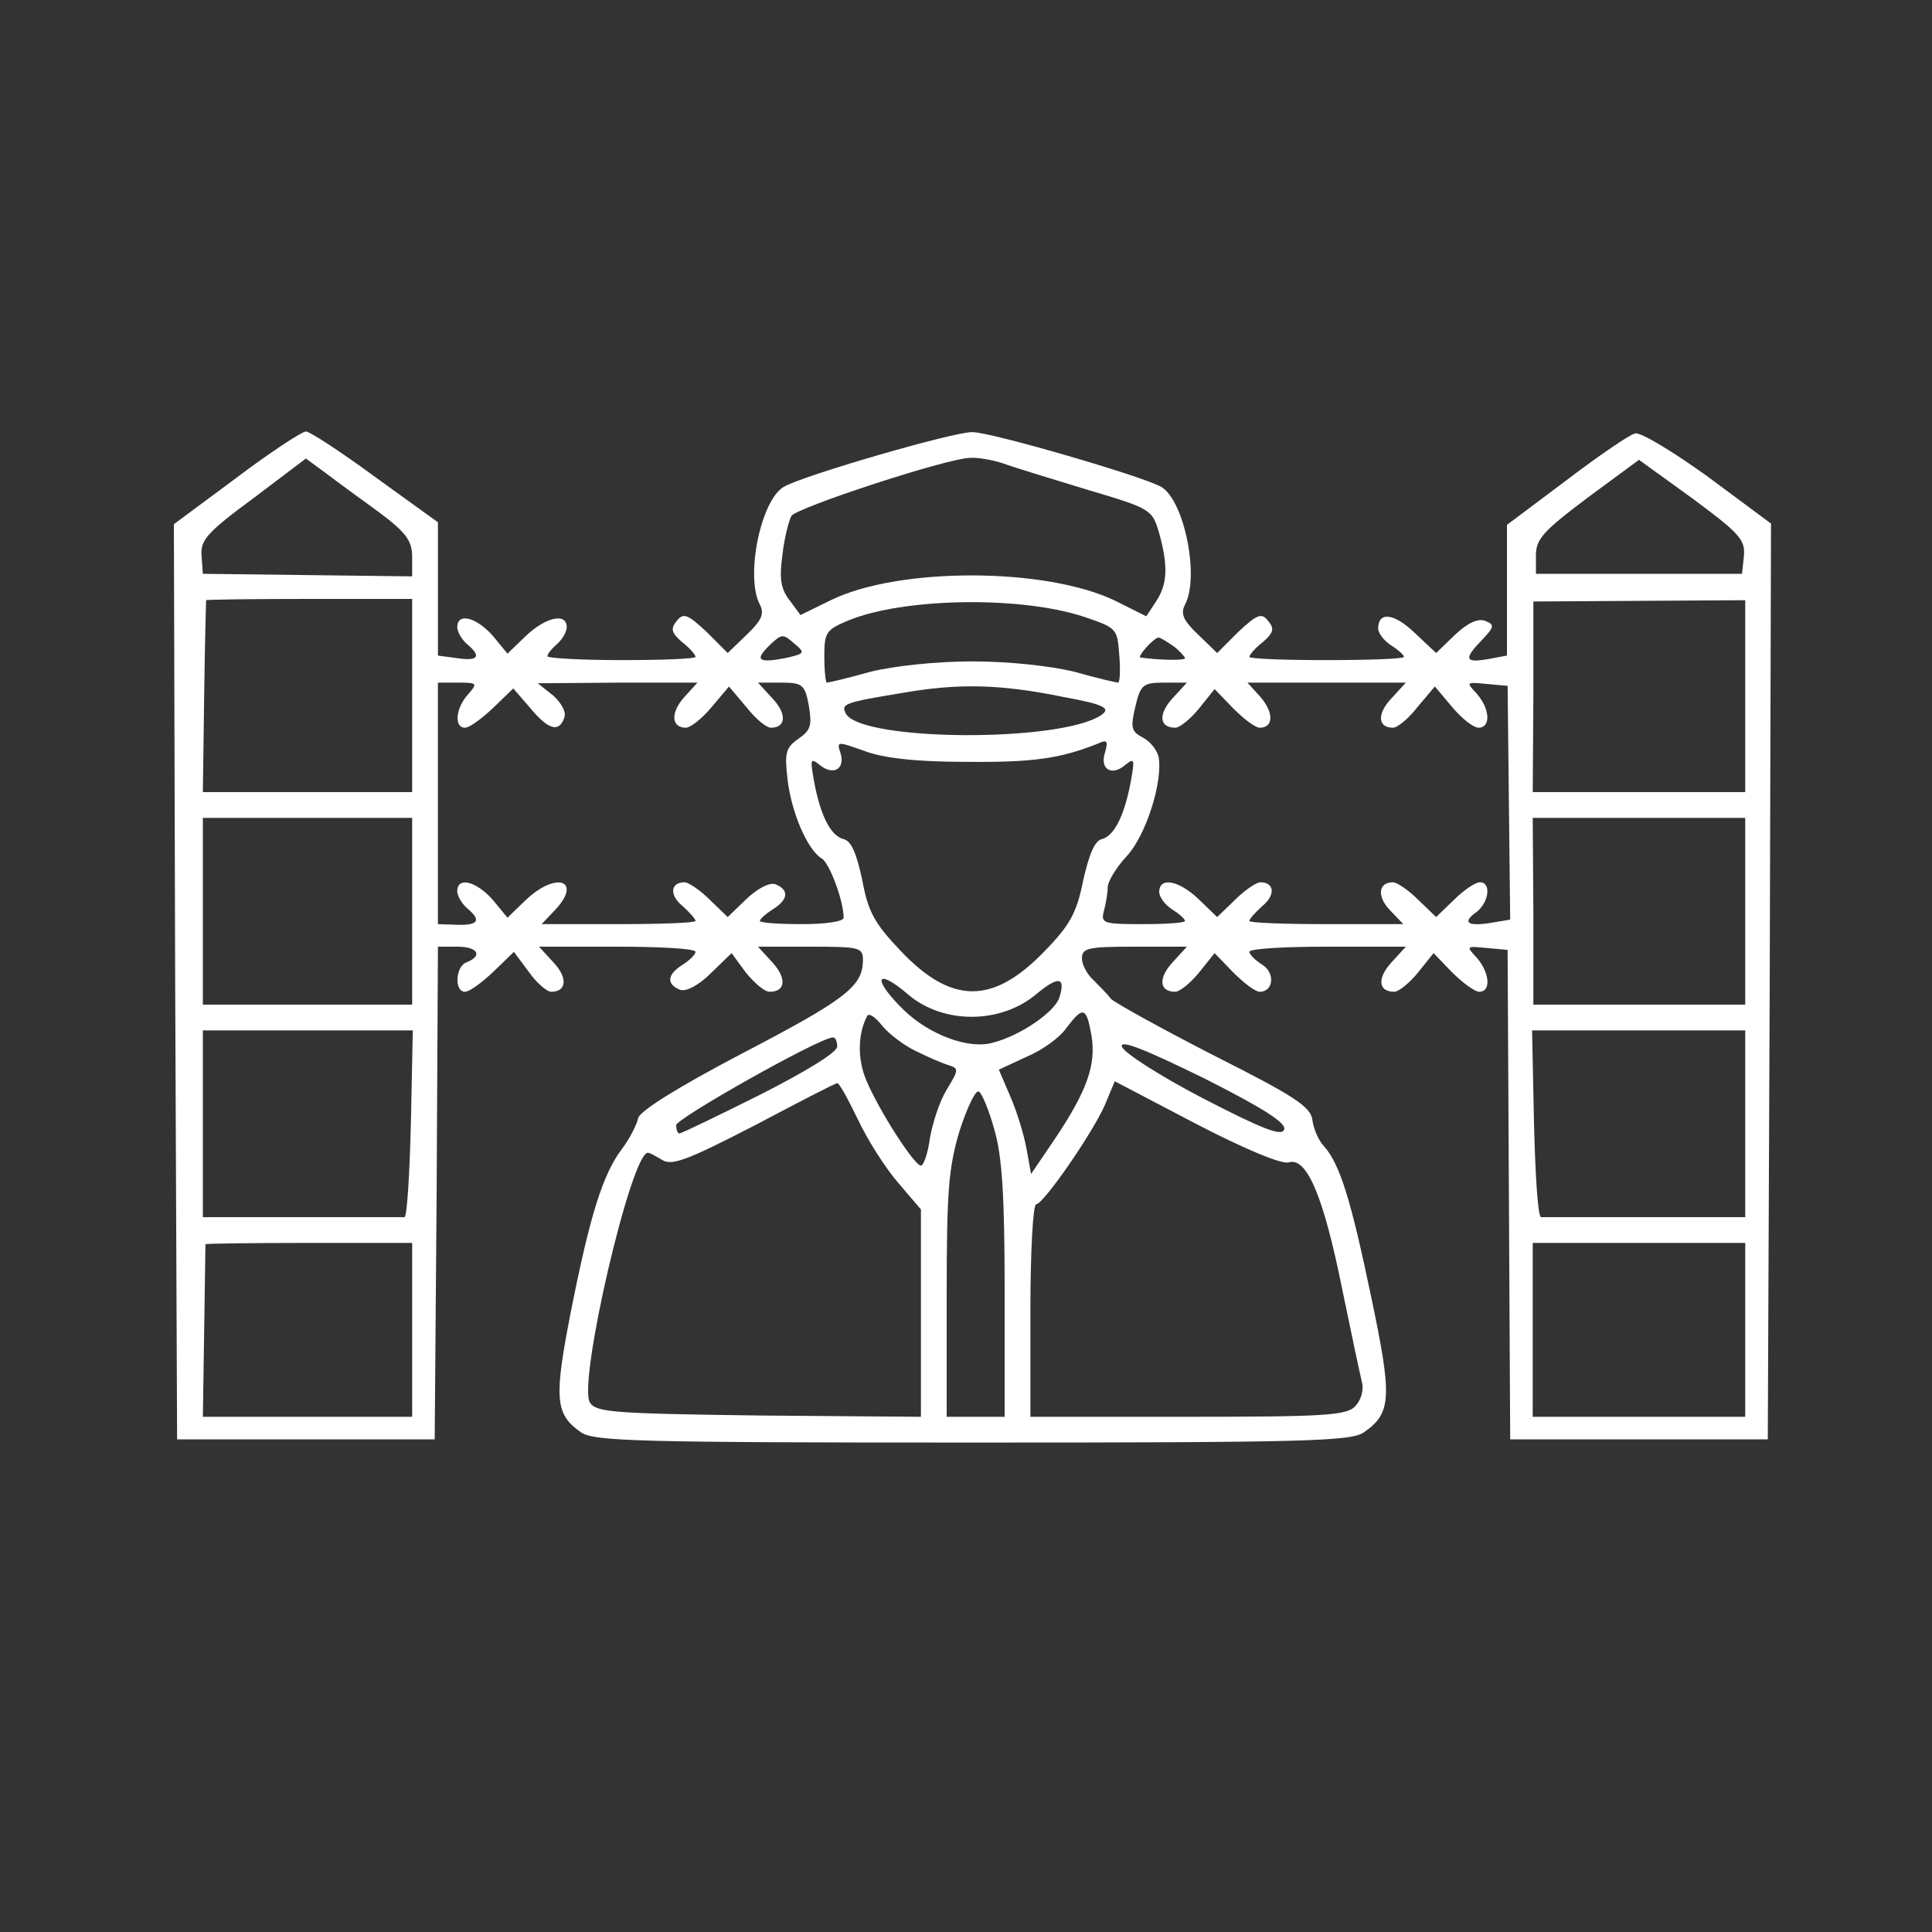 <?xml version="1.0" standalone="no"?>
<!DOCTYPE svg PUBLIC "-//W3C//DTD SVG 20010904//EN"
 "http://www.w3.org/TR/2001/REC-SVG-20010904/DTD/svg10.dtd">
<svg version="1.0" xmlns="http://www.w3.org/2000/svg"
 width="300pt" height="300pt" viewBox="0 0 300 300"
 preserveAspectRatio="xMidYMid meet">
<rect x="0" y="0" width="300" height="300" fill="#333333" stroke="none"/>
<g transform="translate(0,300) scale(0.1,-0.1)"
fill="#ffffff" stroke="none">
<path d="M367 2258 l-97 -72 2 -711 3 -710 200 0 200 0 3 383 2 382 30 0 c32
0 40 -14 15 -24 -18 -6 -20 -46 -3 -46 7 0 26 14 44 31 l32 31 23 -31 c12 -17
28 -31 35 -31 24 0 26 22 3 46 l-22 24 121 0 c67 0 122 -3 122 -8 0 -4 -9 -13
-20 -20 -24 -15 -26 -30 -4 -39 9 -3 28 6 48 26 l32 31 22 -30 c13 -16 29 -30
37 -30 25 0 27 21 4 46 l-22 24 81 0 c78 0 82 -1 82 -22 -1 -40 -27 -60 -188
-144 -101 -53 -158 -89 -161 -100 -2 -10 -13 -32 -26 -49 -29 -39 -49 -102
-79 -254 -26 -133 -24 -157 16 -185 20 -14 87 -16 608 -16 521 0 588 2 608 16
43 30 44 54 11 211 -31 148 -48 205 -73 233 -8 8 -16 26 -18 40 -2 21 -26 37
-153 101 -82 42 -154 82 -160 88 -5 7 -18 20 -27 29 -10 9 -18 24 -18 34 0 16
10 18 82 18 l81 0 -22 -24 c-23 -25 -21 -46 4 -46 7 0 24 14 37 30 l24 30 29
-30 c16 -16 34 -30 41 -30 22 0 24 30 4 42 -11 7 -20 16 -20 20 0 5 55 8 122
8 l121 0 -22 -24 c-23 -25 -21 -46 4 -46 7 0 24 14 37 30 l24 30 29 -30 c16
-16 35 -30 42 -30 19 0 16 30 -4 53 -17 18 -16 18 15 15 l33 -3 2 -380 2 -380
200 0 200 0 3 711 2 711 -97 72 c-54 39 -105 70 -114 68 -9 -2 -57 -35 -107
-73 l-92 -69 0 -101 0 -102 -27 -5 c-38 -7 -41 -1 -13 28 21 22 21 25 6 31
-11 4 -27 -3 -47 -22 l-29 -28 -33 31 c-32 31 -57 34 -57 7 0 -7 9 -19 20 -26
11 -7 20 -15 20 -18 0 -3 -54 -5 -120 -5 -66 0 -120 2 -120 5 0 3 9 14 21 23
17 15 18 21 8 33 -10 13 -17 10 -46 -17 l-33 -33 -30 29 c-23 22 -27 32 -20
46 23 43 -1 162 -37 183 -27 16 -264 85 -293 85 -28 1 -265 -68 -293 -85 -36
-21 -60 -140 -37 -183 7 -14 3 -24 -20 -46 l-30 -29 -33 33 c-29 27 -36 30
-46 17 -10 -12 -9 -18 8 -33 12 -9 21 -20 21 -23 0 -3 -52 -5 -115 -5 -63 0
-115 3 -115 6 0 4 7 12 15 19 8 7 15 19 15 26 0 23 -32 16 -63 -13 l-29 -28
-23 28 c-26 29 -55 36 -55 13 0 -7 7 -19 15 -26 23 -19 18 -27 -15 -22 l-30 4
0 103 0 104 -97 70 c-53 39 -102 71 -108 71 -6 0 -55 -32 -108 -72z m221 -53
c43 -32 52 -45 52 -70 l0 -30 -162 2 -163 2 -2 28 c-2 24 8 36 80 89 l82 62
30 -22 c17 -13 54 -40 83 -61z m968 76 c16 -6 75 -24 131 -41 101 -30 102 -31
113 -68 14 -51 13 -79 -5 -106 l-15 -23 -48 24 c-107 52 -336 53 -442 1 l-47
-23 -17 23 c-14 18 -16 34 -11 71 3 26 10 53 14 60 9 13 240 89 277 90 12 1
34 -3 50 -8z m1152 -144 l-3 -28 -160 0 -160 0 0 29 c0 25 12 38 80 89 l80 59
83 -60 c73 -54 82 -64 80 -89z m-2068 -217 l0 -150 -162 0 -163 0 2 147 c1 82
3 149 3 151 0 1 72 2 160 2 l160 0 0 -150z m1044 122 c50 -17 51 -18 54 -59 2
-24 1 -43 -2 -43 -2 0 -33 7 -68 17 -37 9 -102 16 -158 16 -56 0 -121 -7 -158
-16 -35 -10 -66 -17 -68 -17 -2 0 -4 18 -4 41 0 37 3 41 36 55 86 36 269 39
368 6z m1026 -123 l0 -149 -165 0 -165 0 1 148 0 148 164 1 165 1 0 -149z
m-1491 59 c-42 -8 -48 -3 -23 21 18 17 20 17 37 2 18 -15 17 -16 -14 -23z
m604 18 c9 -7 17 -16 17 -18 0 -4 -41 -3 -69 1 -6 1 21 31 28 31 3 0 14 -7 24
-14z m-1096 -74 c-20 -22 -22 -52 -5 -52 7 0 26 14 44 31 l31 30 26 -30 c28
-34 45 -39 53 -16 4 9 -4 23 -17 35 l-24 19 124 1 124 0 -20 -22 c-22 -24 -21
-48 2 -48 7 0 25 14 40 32 l27 32 27 -32 c14 -18 31 -32 38 -32 24 0 25 22 2
46 l-22 24 36 0 c33 0 37 -3 43 -36 5 -30 3 -38 -16 -51 -20 -14 -22 -22 -17
-64 6 -51 31 -109 53 -122 12 -7 34 -66 34 -92 0 -6 -28 -10 -65 -10 -36 0
-65 2 -65 5 0 3 9 11 20 18 24 15 26 30 4 39 -9 3 -27 -6 -45 -23 l-29 -28
-28 27 c-15 15 -33 27 -39 27 -22 0 -24 -20 -3 -37 11 -10 20 -20 20 -23 0 -3
-54 -5 -119 -5 l-120 0 20 21 c44 46 4 62 -44 17 l-29 -28 -23 28 c-26 29 -55
36 -55 13 0 -7 7 -19 15 -26 23 -19 18 -27 -15 -26 l-30 1 0 188 0 187 32 0
c29 0 30 -1 15 -18z m923 -4 c66 -12 76 -18 59 -29 -65 -42 -368 -40 -395 2
-9 16 -4 18 87 33 86 15 151 14 249 -6z m171 -2 c-23 -25 -21 -46 4 -46 7 0
24 14 37 30 l24 30 29 -30 c16 -16 34 -30 41 -30 22 0 22 24 1 48 l-20 22 123
0 123 0 -22 -24 c-23 -24 -22 -46 2 -46 7 0 24 14 38 32 l27 32 27 -32 c15
-18 33 -32 41 -32 19 0 18 29 -3 53 -17 18 -16 18 15 15 l33 -3 2 -182 2 -181
-30 -5 c-37 -6 -45 1 -22 17 19 15 23 46 5 46 -7 0 -25 -12 -40 -27 l-28 -27
-28 27 c-15 15 -33 27 -39 27 -23 0 -25 -22 -5 -43 l21 -22 -120 0 c-65 0
-119 2 -119 5 0 3 9 13 20 23 21 17 19 37 -3 37 -6 0 -24 -12 -39 -27 l-28
-27 -28 27 c-31 30 -62 36 -62 12 0 -8 9 -20 20 -27 11 -7 20 -15 20 -18 0 -3
-29 -5 -65 -5 -61 0 -66 1 -61 20 3 11 6 28 6 37 0 9 13 31 30 49 30 33 56
116 49 154 -3 11 -13 24 -25 30 -17 9 -19 15 -11 48 8 34 12 37 45 37 l35 0
-22 -24z m-321 -99 c104 -1 146 5 204 28 15 7 17 5 12 -13 -9 -26 10 -38 31
-20 15 12 15 9 9 -25 -10 -54 -26 -85 -45 -90 -11 -2 -20 -24 -29 -64 -10 -50
-20 -69 -60 -110 -80 -83 -144 -83 -223 0 -41 43 -51 61 -60 110 -9 42 -17 61
-29 64 -20 5 -36 36 -46 90 -6 34 -6 37 9 25 21 -17 40 -6 32 19 -6 18 -5 18
37 3 29 -11 79 -17 158 -17z m-860 -232 l0 -145 -162 0 -163 0 0 145 0 145
163 0 162 0 0 -145z m2070 0 l0 -145 -164 0 -165 0 0 145 -1 145 165 0 165 0
0 -145z m-1299 -130 c55 -46 144 -45 199 2 34 28 45 26 35 -6 -7 -22 -60 -59
-103 -70 -37 -11 -99 12 -139 51 -50 49 -43 67 8 23z m11 -87 c18 -9 41 -19
51 -22 16 -5 16 -7 -3 -38 -11 -18 -22 -52 -26 -75 -3 -24 -10 -43 -14 -43
-10 0 -65 85 -85 133 -14 33 -13 73 2 100 3 4 13 -3 23 -16 10 -12 33 -30 52
-39z m273 23 c7 -45 -7 -85 -58 -161 l-36 -53 -7 39 c-4 22 -15 58 -25 81
l-18 42 43 20 c24 10 52 30 62 45 26 34 31 33 39 -13z m-1057 -136 c-2 -80 -6
-145 -10 -145 -5 0 -77 0 -160 0 l-153 0 0 145 0 145 163 0 163 0 -3 -145z
m2072 0 l0 -145 -155 0 c-85 0 -158 0 -162 0 -5 0 -9 65 -11 145 l-3 145 166
0 165 0 0 -145z m-1410 120 c0 -9 -47 -38 -120 -75 -66 -33 -122 -60 -125 -60
-3 0 -5 6 -5 13 0 10 221 135 243 136 4 1 7 -6 7 -14z m694 -129 c-4 -11 -34
1 -127 49 -67 35 -123 71 -125 80 -3 11 35 -4 127 -49 93 -47 129 -70 125 -80z
m-662 16 c15 -32 43 -76 63 -99 l35 -41 0 -161 0 -161 -251 2 c-227 3 -253 5
-263 20 -19 31 64 388 90 388 3 0 12 -5 22 -11 15 -10 40 0 143 53 68 36 126
66 129 66 3 1 17 -25 32 -56z m669 -67 c28 9 54 -52 83 -196 14 -68 28 -134
31 -146 3 -12 -2 -28 -11 -37 -13 -14 -51 -16 -260 -16 l-244 0 0 165 c0 91 4
165 9 165 11 0 88 111 107 155 l15 36 126 -66 c77 -40 133 -63 144 -60z m-457
51 c12 -41 16 -102 16 -250 l0 -196 -45 0 -45 0 0 189 c0 162 3 198 20 255 12
37 25 64 30 61 5 -3 16 -30 24 -59z m-904 -311 l0 -135 -162 0 -163 0 2 132
c1 73 2 134 2 136 1 1 73 2 161 2 l160 0 0 -135z m2070 0 l0 -135 -165 0 -165
0 0 135 0 135 165 0 165 0 0 -135z"/>
</g>
</svg>
